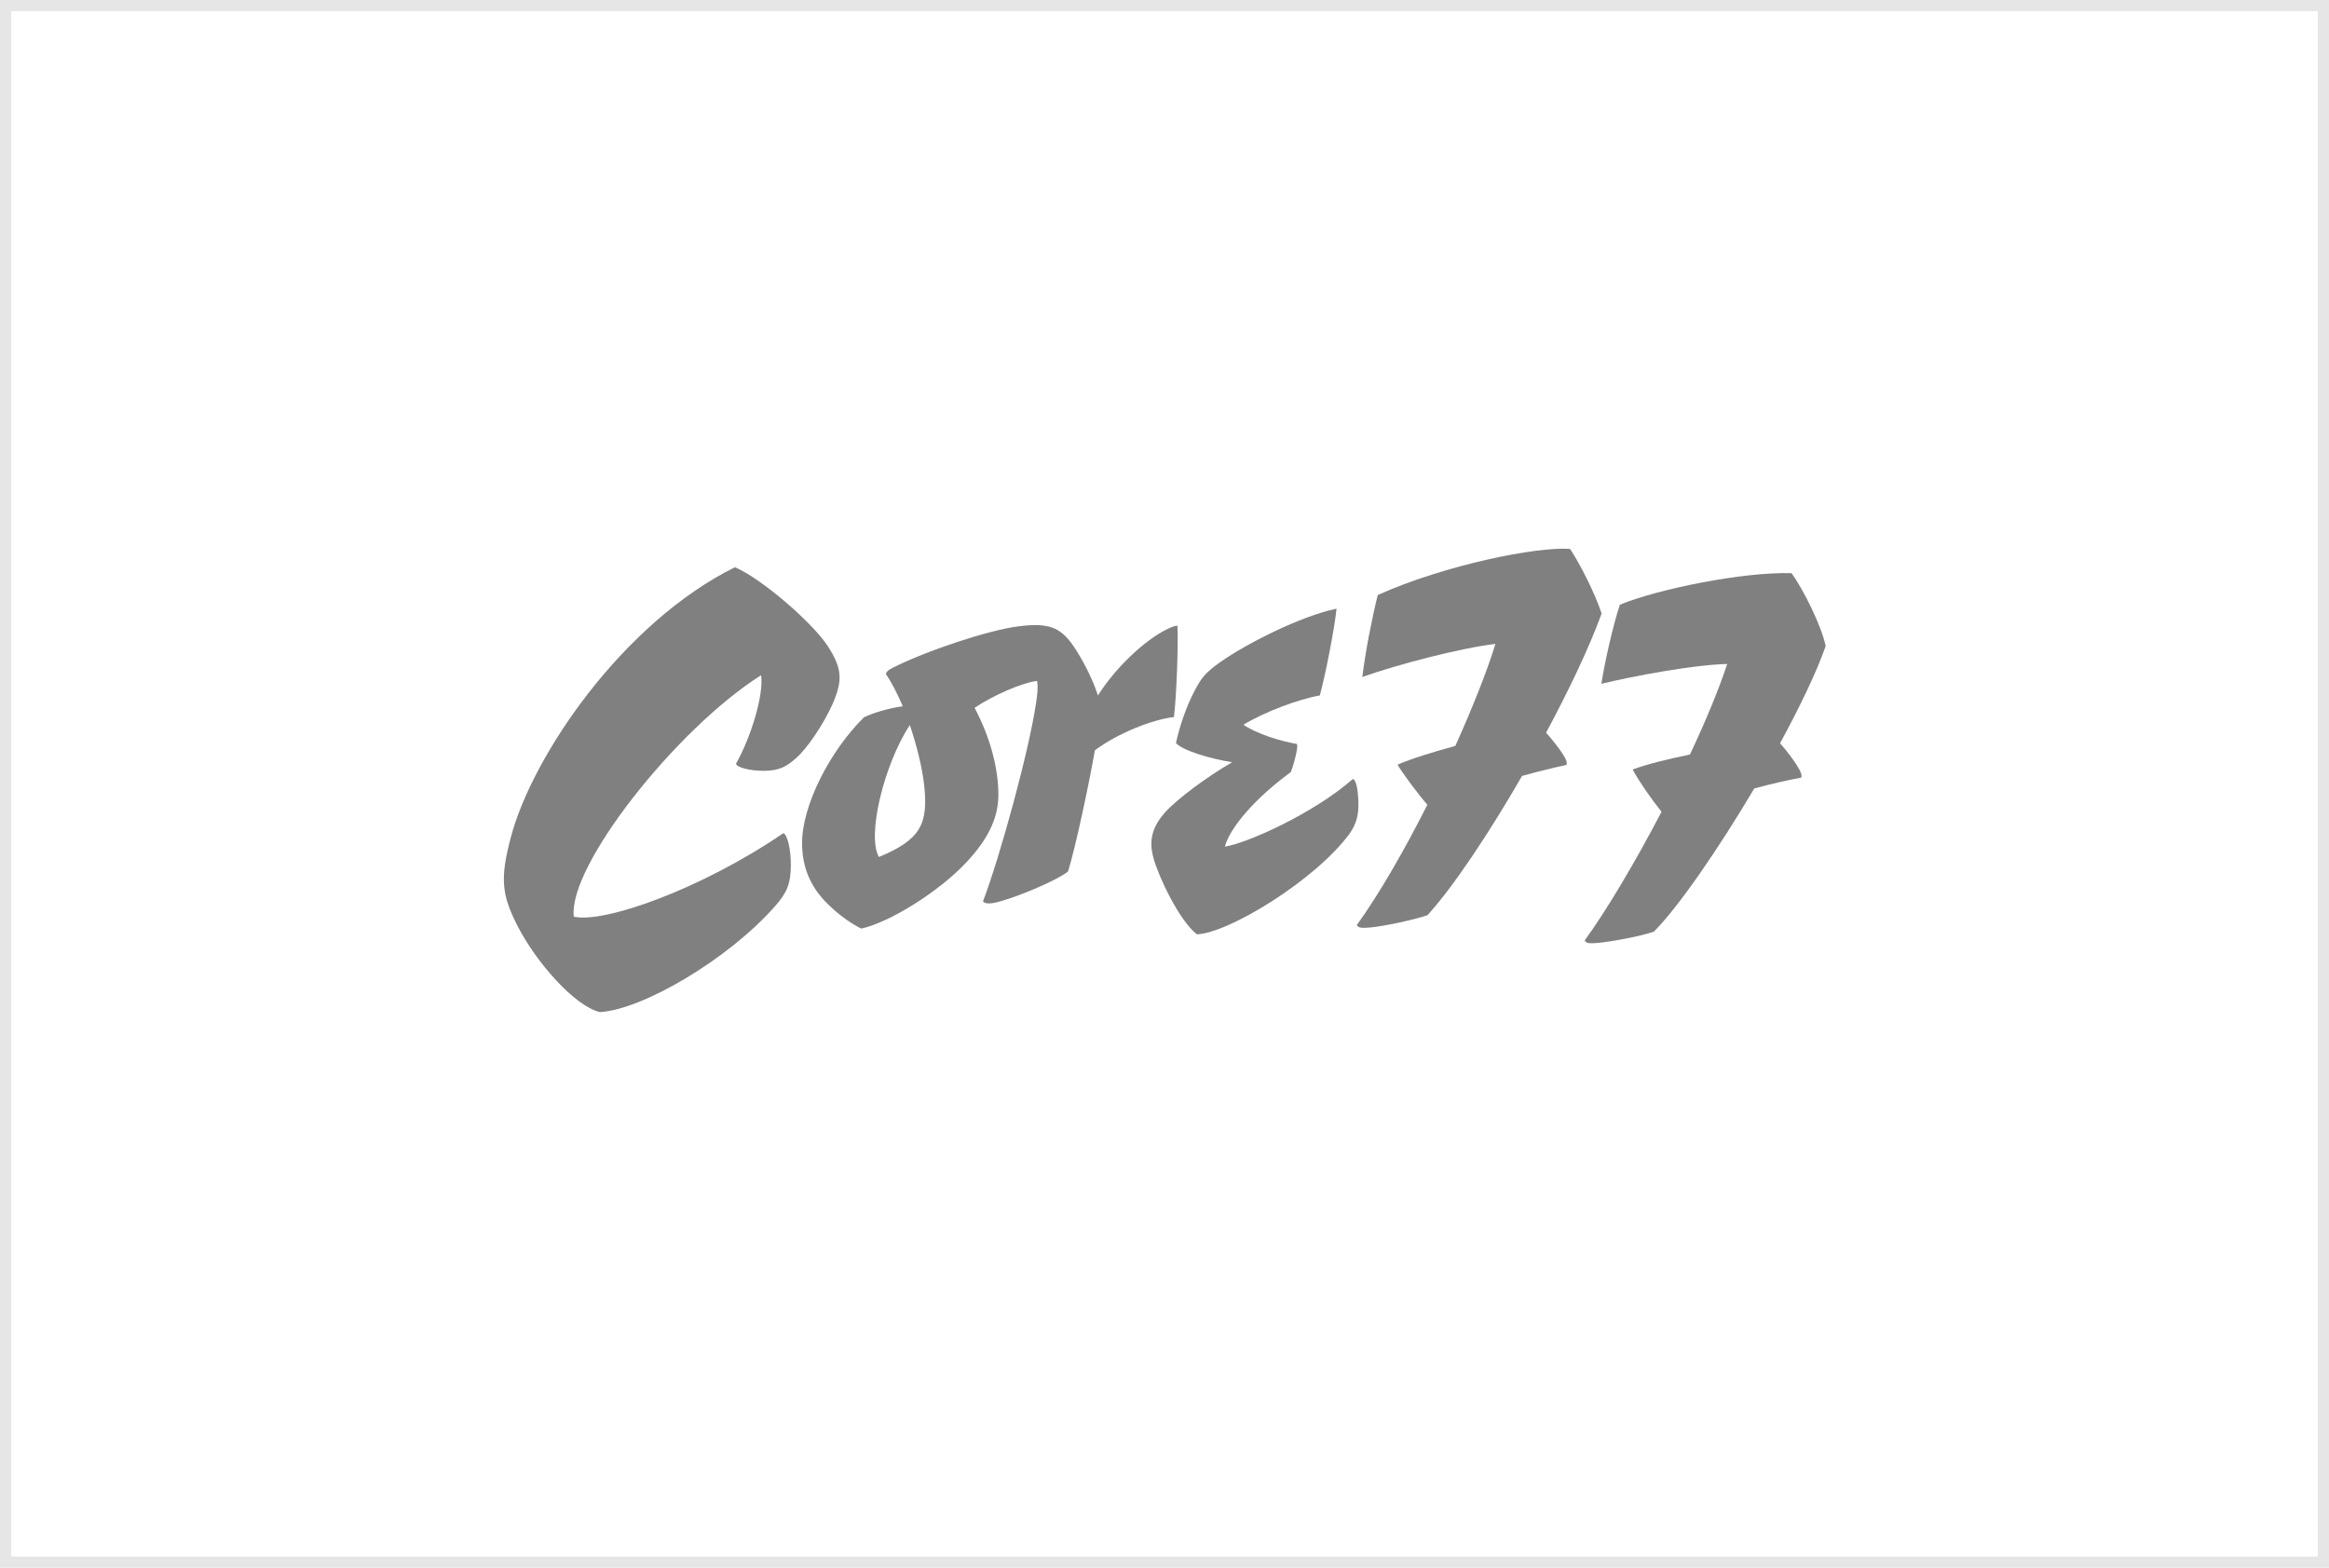 <svg width="208" height="140" viewBox="0 0 208 140" fill="none" xmlns="http://www.w3.org/2000/svg">
<rect x="0.5" y="0.5" width="207" height="139" stroke="black" stroke-opacity="0.1"/>
<path d="M104.846 64.035C105.062 62.206 105.24 57.818 105.161 55.889C104.964 55.87 104.787 55.929 104.315 56.145C102.19 57.149 99.514 59.766 98.058 62.107C97.585 60.651 96.68 58.841 95.775 57.562C94.673 56.007 93.591 55.594 90.974 55.929C88.278 56.263 82.631 58.152 79.7 59.648C79.267 59.864 79.129 60.041 79.129 60.218C79.66 60.986 80.152 61.969 80.624 63.071C79.385 63.229 77.87 63.701 77.161 64.055C74.092 67.085 71.632 71.945 71.632 75.271C71.632 77.415 72.36 79.186 73.895 80.701C74.899 81.705 76.059 82.511 76.925 82.925C79.483 82.354 83.871 79.619 86.331 76.982C88.495 74.661 89.164 72.772 89.164 70.962C89.164 68.679 88.475 65.924 87.039 63.209C88.731 62.068 91.348 60.946 92.627 60.809C92.706 61.32 92.666 61.95 92.509 62.914C91.879 67.085 89.361 76.353 87.787 80.504C88.023 80.741 88.436 80.741 89.361 80.485C91.191 79.973 94.457 78.576 95.382 77.829C96.07 75.644 97.31 69.742 97.782 67.007C99.789 65.491 102.918 64.252 104.846 64.035ZM78.499 76.53C77.397 74.661 78.932 68.305 81.254 64.744C81.884 66.593 82.356 68.541 82.533 70.096C82.927 73.637 82.179 74.995 78.499 76.53Z" fill="#808080"/>
<path d="M158.975 66.377C160.727 63.15 162.222 60.061 163.048 57.7C162.694 55.929 161.041 52.603 159.999 51.187C155.709 51.049 148.055 52.603 144.671 54.001C144.08 55.712 143.274 59.333 143.018 61.064C145.969 60.356 151.203 59.372 154.253 59.293C153.505 61.576 152.325 64.409 150.928 67.38C148.901 67.794 147.012 68.266 145.812 68.718C146.323 69.702 147.563 71.473 148.389 72.496C146.048 76.963 143.529 81.233 141.522 83.987C141.68 84.263 141.955 84.263 142.703 84.204C143.962 84.086 146.52 83.613 147.701 83.2C149.806 81.114 153.407 75.92 156.673 70.41C158.208 69.997 159.644 69.663 160.864 69.446C160.943 69.191 160.845 68.935 160.49 68.364C160.156 67.833 159.546 67.007 158.975 66.377Z" fill="#808080"/>
<path d="M121.315 71.63C121.275 70.312 121.079 69.643 120.823 69.564C117.261 72.693 111.28 75.33 109.391 75.605C109.843 73.893 112.126 71.257 115.274 68.954C115.491 68.463 115.766 67.4 115.825 66.948C115.864 66.711 115.864 66.515 115.825 66.436C114.29 66.18 112.264 65.531 111.044 64.724C112.913 63.583 116.002 62.422 117.871 62.107C118.363 60.317 119.17 56.224 119.367 54.355C116.14 55.024 111.28 57.503 108.997 59.116C107.659 60.061 107.266 60.553 106.656 61.753C105.987 63.012 105.357 64.803 105.023 66.357C105.593 67.007 108.033 67.754 110.04 68.069C107.797 69.368 105.2 71.296 104.098 72.496C102.937 73.775 102.563 75.015 103.016 76.628C103.449 78.242 105.298 82.197 106.892 83.436C109.725 83.338 117.517 78.576 120.547 74.424C121.138 73.559 121.354 72.752 121.315 71.63Z" fill="#808080"/>
<path d="M138.079 65.432C140.145 61.576 141.955 57.778 143.038 54.788C142.467 53.036 141.149 50.419 140.224 49.022C137.332 48.786 129.048 50.439 123.046 53.135C122.574 55.004 121.945 58.133 121.669 60.454C124.817 59.333 130.504 57.857 133.554 57.503C132.865 59.766 131.586 63.032 129.973 66.613C127.946 67.164 126.037 67.754 124.817 68.285C125.152 68.915 126.608 70.863 127.474 71.867C125.467 75.841 123.243 79.737 121.177 82.61C121.335 82.885 121.63 82.885 122.378 82.826C123.637 82.708 126.313 82.138 127.493 81.724C129.815 79.166 132.983 74.405 135.934 69.289C137.371 68.895 138.729 68.561 139.909 68.305C139.968 68.03 139.87 67.794 139.496 67.223C139.181 66.751 138.61 66.023 138.079 65.432Z" fill="#808080"/>
<path d="M73.954 57.739C72.655 55.693 68.031 51.659 65.631 50.656C55.596 55.634 47.529 67.518 45.62 74.779C44.656 78.419 44.794 79.894 46.191 82.629C47.903 85.994 51.346 89.851 53.569 90.382C57.328 90.185 64.982 85.719 69.192 80.957C70.314 79.698 70.609 78.891 70.629 77.337C70.648 75.723 70.275 74.484 69.96 74.405C62.601 79.422 53.963 82.472 51.248 81.862C50.697 77.396 60.377 65.098 67.972 60.297C68.228 62.009 67.087 65.806 65.729 68.207C65.828 68.561 67.048 68.836 68.189 68.836C69.546 68.836 70.216 68.482 71.081 67.715C72.105 66.829 73.521 64.704 74.328 62.934C75.253 60.809 75.253 59.766 73.954 57.739Z" fill="#808080"/>
</svg>
